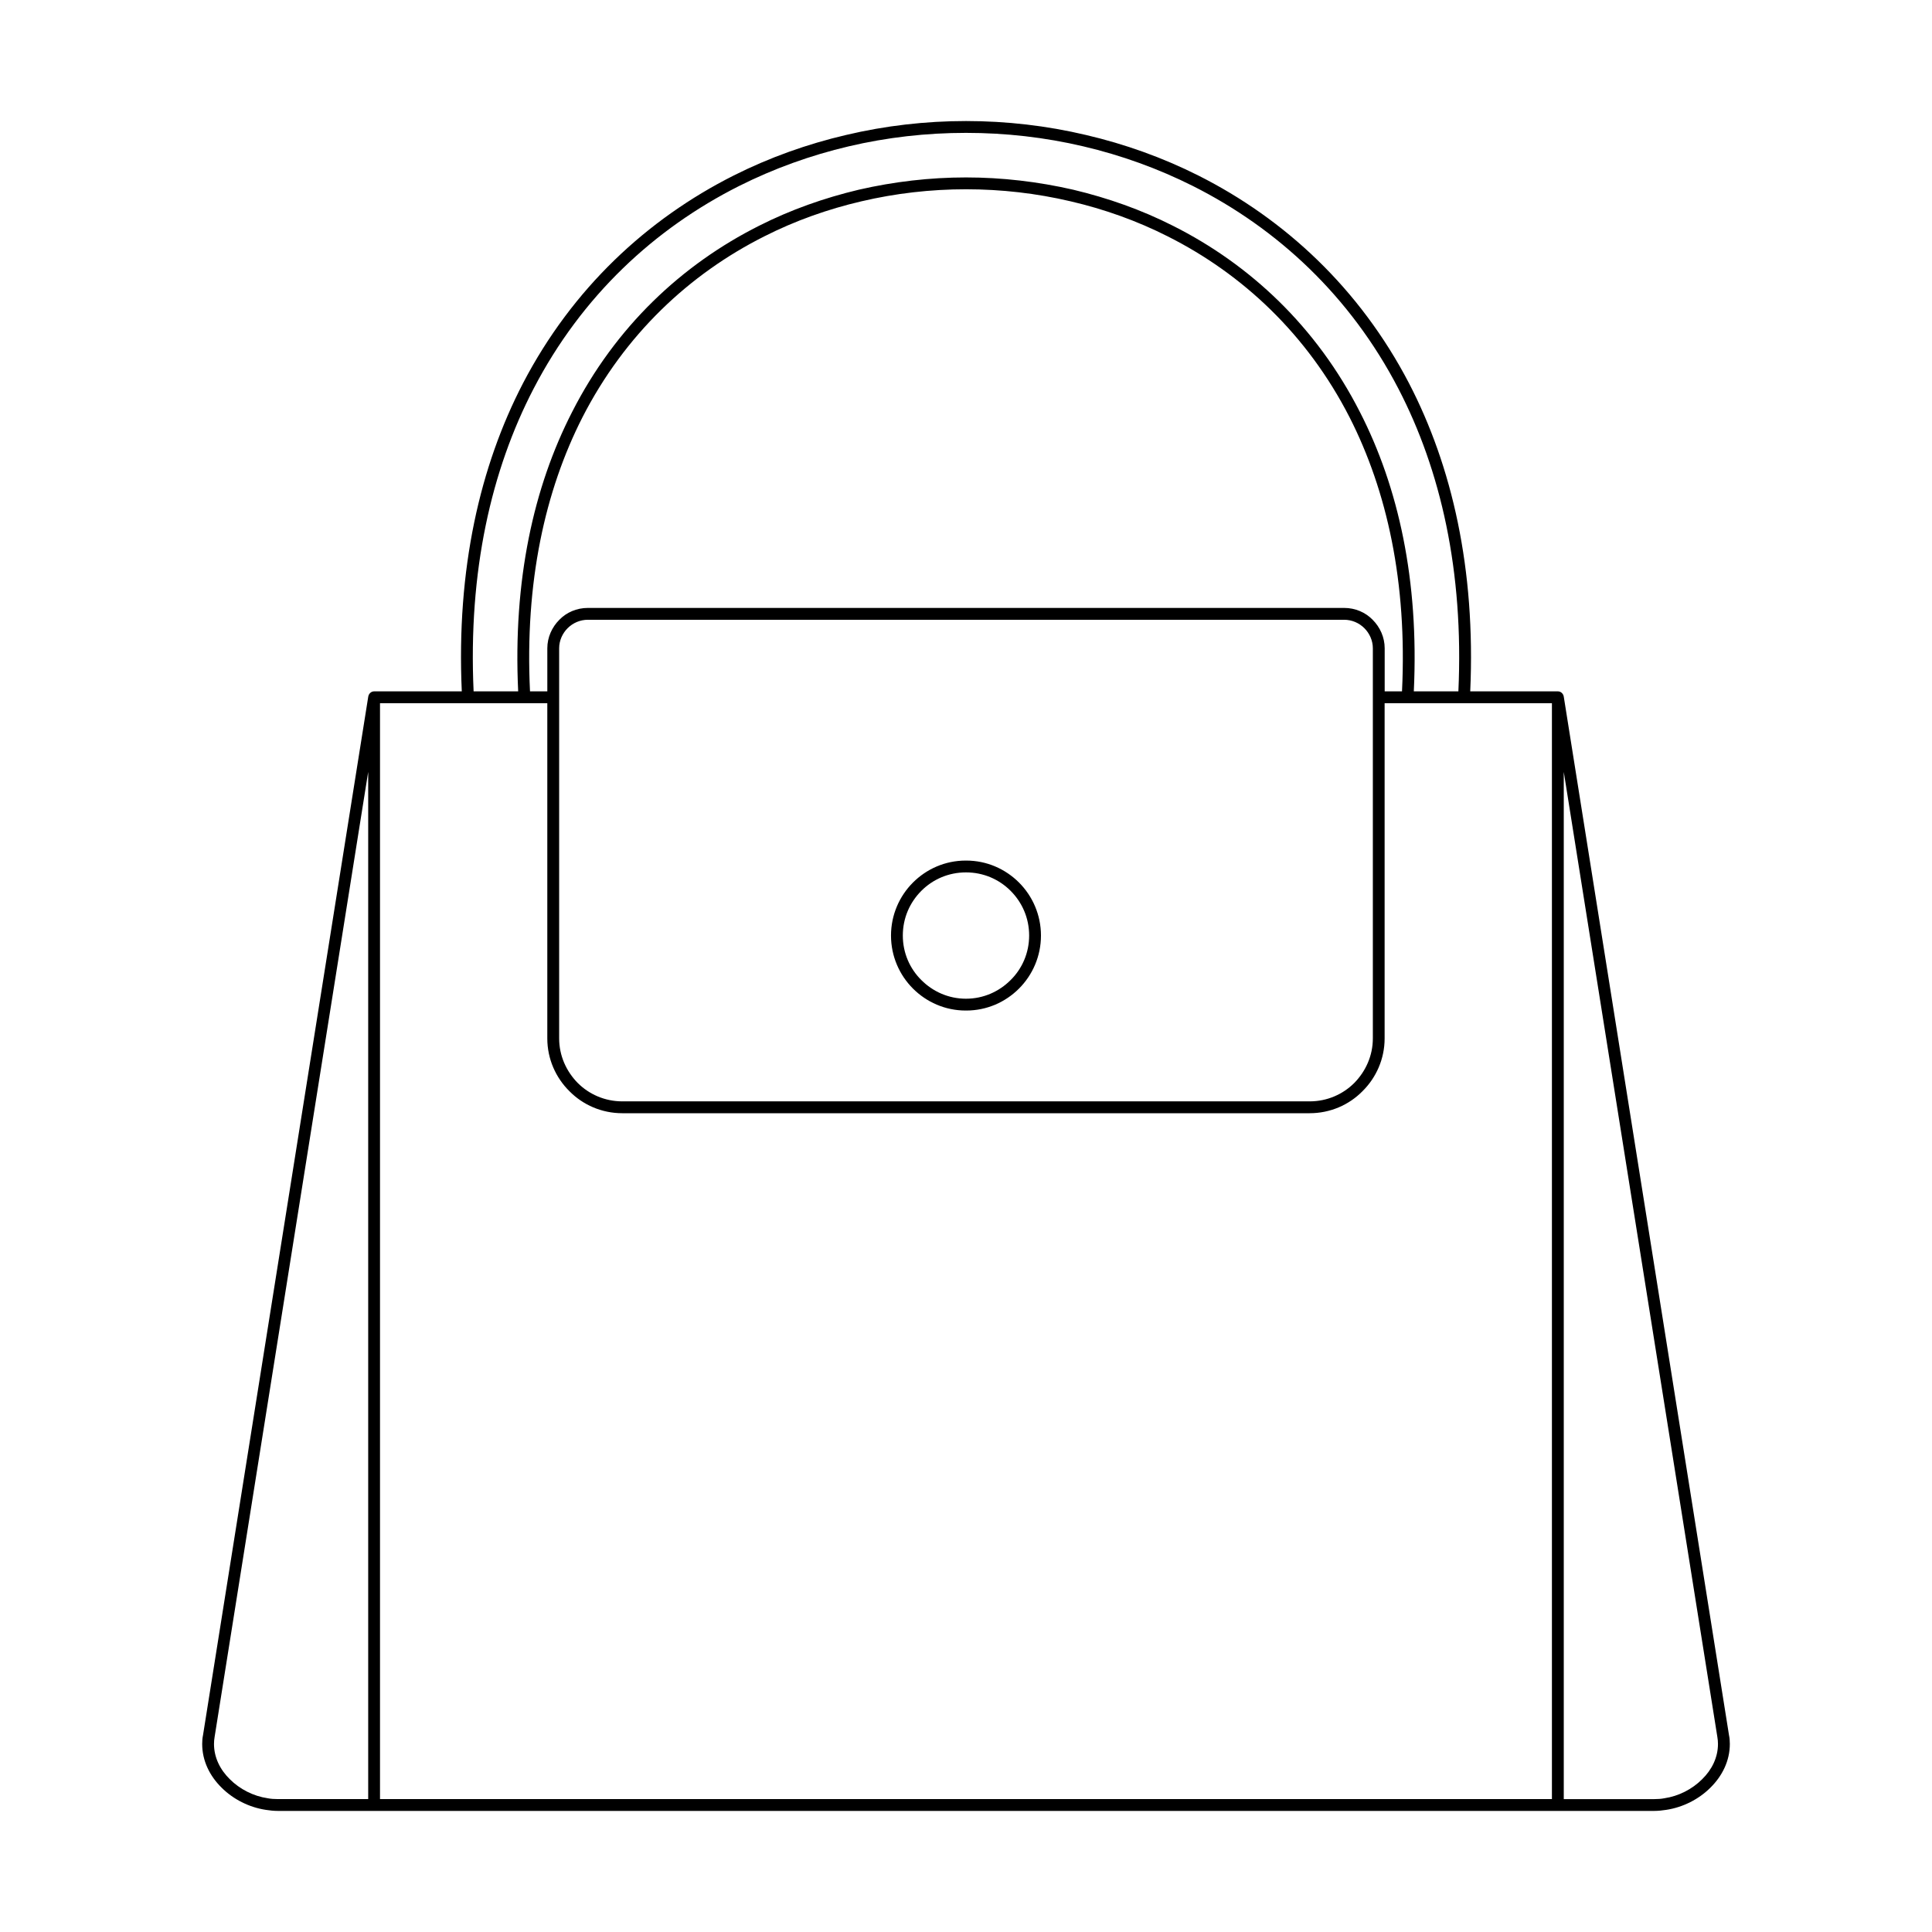 <?xml version="1.0" encoding="UTF-8"?>
<!-- Uploaded to: SVG Repo, www.svgrepo.com, Generator: SVG Repo Mixer Tools -->
<svg fill="#000000" width="800px" height="800px" version="1.1" viewBox="144 144 512 512" xmlns="http://www.w3.org/2000/svg">
 <path d="m400 623.91h-182.38c-1.062 0-2.129-0.113-3.191-0.281-4.422-0.672-8.621-2.801-11.699-5.879-3.137-3.078-5.148-7.109-5.148-11.586 0-0.785 0.055-1.566 0.223-2.352l43.777-275.14c0.113-0.84 0.785-1.457 1.566-1.457h23.23c-1.457-32.41 4.812-59.672 16.234-81.672 13.098-25.133 32.914-43.496 55.812-55.027 9.461-4.758 19.48-8.34 29.781-10.746 10.41-2.465 21.105-3.695 31.797-3.695s21.383 1.23 31.797 3.695c10.301 2.406 20.32 5.988 29.781 10.746 22.895 11.531 42.711 29.895 55.812 55.027 11.418 22 17.688 49.262 16.234 81.672h23.23c0.785 0 1.457 0.617 1.566 1.457l43.777 275.14c0.168 0.785 0.223 1.566 0.223 2.352 0 4.477-2.016 8.508-5.148 11.586-3.078 3.078-7.277 5.207-11.699 5.879-1.062 0.168-2.129 0.281-3.191 0.281zm-130.49-296.69h11.812c-1.398-29.445 4.086-54.133 14.273-74.004 11.531-22.672 29.164-39.129 49.543-49.375 8.398-4.254 17.297-7.391 26.477-9.574 9.293-2.129 18.809-3.246 28.383-3.246s19.09 1.121 28.383 3.246c9.18 2.184 18.082 5.316 26.477 9.574 20.375 10.242 38.008 26.703 49.543 49.375 10.188 19.871 15.676 44.559 14.273 74.004h11.812c1.457-31.906-4.703-58.664-15.898-80.219-12.762-24.574-32.074-42.434-54.41-53.684-9.238-4.644-19.031-8.172-29.055-10.523-10.188-2.406-20.656-3.582-31.125-3.582s-20.938 1.176-31.125 3.582c-10.02 2.352-19.816 5.879-29.055 10.523-22.336 11.25-41.648 29.109-54.41 53.684-11.195 21.551-17.352 48.309-15.898 80.219zm14.945 0h4.59v-11.418c0-2.91 1.23-5.598 3.191-7.559 1.902-1.961 4.59-3.137 7.559-3.137h200.41c2.969 0 5.652 1.176 7.559 3.137 1.961 1.961 3.191 4.644 3.191 7.559v11.418h4.59c1.398-28.941-3.973-53.125-13.883-72.605-11.25-22-28.383-38.008-48.199-47.973-8.172-4.141-16.852-7.223-25.75-9.293-9.07-2.129-18.359-3.191-27.711-3.191-9.348 0-18.641 1.062-27.711 3.191-8.902 2.07-17.578 5.148-25.75 9.293-19.816 9.965-36.945 25.973-48.199 47.973-9.91 19.48-15.281 43.664-13.883 72.605zm115.54 81.449c4.644 0 8.789-1.902 11.812-4.926 3.078-3.023 4.926-7.223 4.926-11.812 0-4.644-1.848-8.789-4.926-11.867-3.023-3.023-7.164-4.871-11.812-4.871-4.644 0-8.789 1.848-11.812 4.871-3.078 3.078-4.926 7.223-4.926 11.867 0 4.59 1.848 8.789 4.926 11.812 3.023 3.023 7.164 4.926 11.812 4.926zm0.055-36.609c5.484 0 10.41 2.238 13.996 5.82 3.582 3.582 5.82 8.566 5.82 14.051s-2.238 10.469-5.82 14.051-8.508 5.82-13.996 5.82h-0.109c-5.484 0-10.41-2.238-13.996-5.82-3.582-3.582-5.82-8.566-5.82-14.051s2.238-10.469 5.82-14.051c3.582-3.582 8.508-5.82 13.996-5.82zm-0.055-63.816h-100.2c-2.07 0-3.973 0.84-5.375 2.238-1.344 1.344-2.238 3.246-2.238 5.316v103.39c0 4.59 1.902 8.734 4.926 11.812 3.023 3.023 7.223 4.871 11.812 4.871h182.16c4.59 0 8.789-1.848 11.812-4.871 3.023-3.078 4.926-7.223 4.926-11.812v-103.39c0-2.07-0.895-3.973-2.238-5.316-1.398-1.398-3.305-2.238-5.375-2.238zm0 130.77h-91.078c-5.43 0-10.41-2.184-13.996-5.82-3.637-3.582-5.879-8.566-5.879-13.996v-88.84h-44.336v290.42h310.57v-290.42h-44.336v88.84c0 5.43-2.238 10.41-5.879 13.996-3.582 3.637-8.566 5.82-13.996 5.82h-91.078zm-158.42-90.461-40.695 255.71c-0.113 0.617-0.168 1.289-0.168 1.902 0 3.582 1.625 6.828 4.199 9.348 2.633 2.633 6.215 4.477 10.02 5.039 0.84 0.168 1.734 0.223 2.688 0.223h23.957v-272.23zm316.84 272.23h23.957c0.953 0 1.848-0.055 2.688-0.223 3.805-0.559 7.391-2.406 10.02-5.039 2.574-2.519 4.199-5.766 4.199-9.348 0-0.617-0.055-1.289-0.168-1.902l-40.695-255.71v272.23z"/>
</svg>